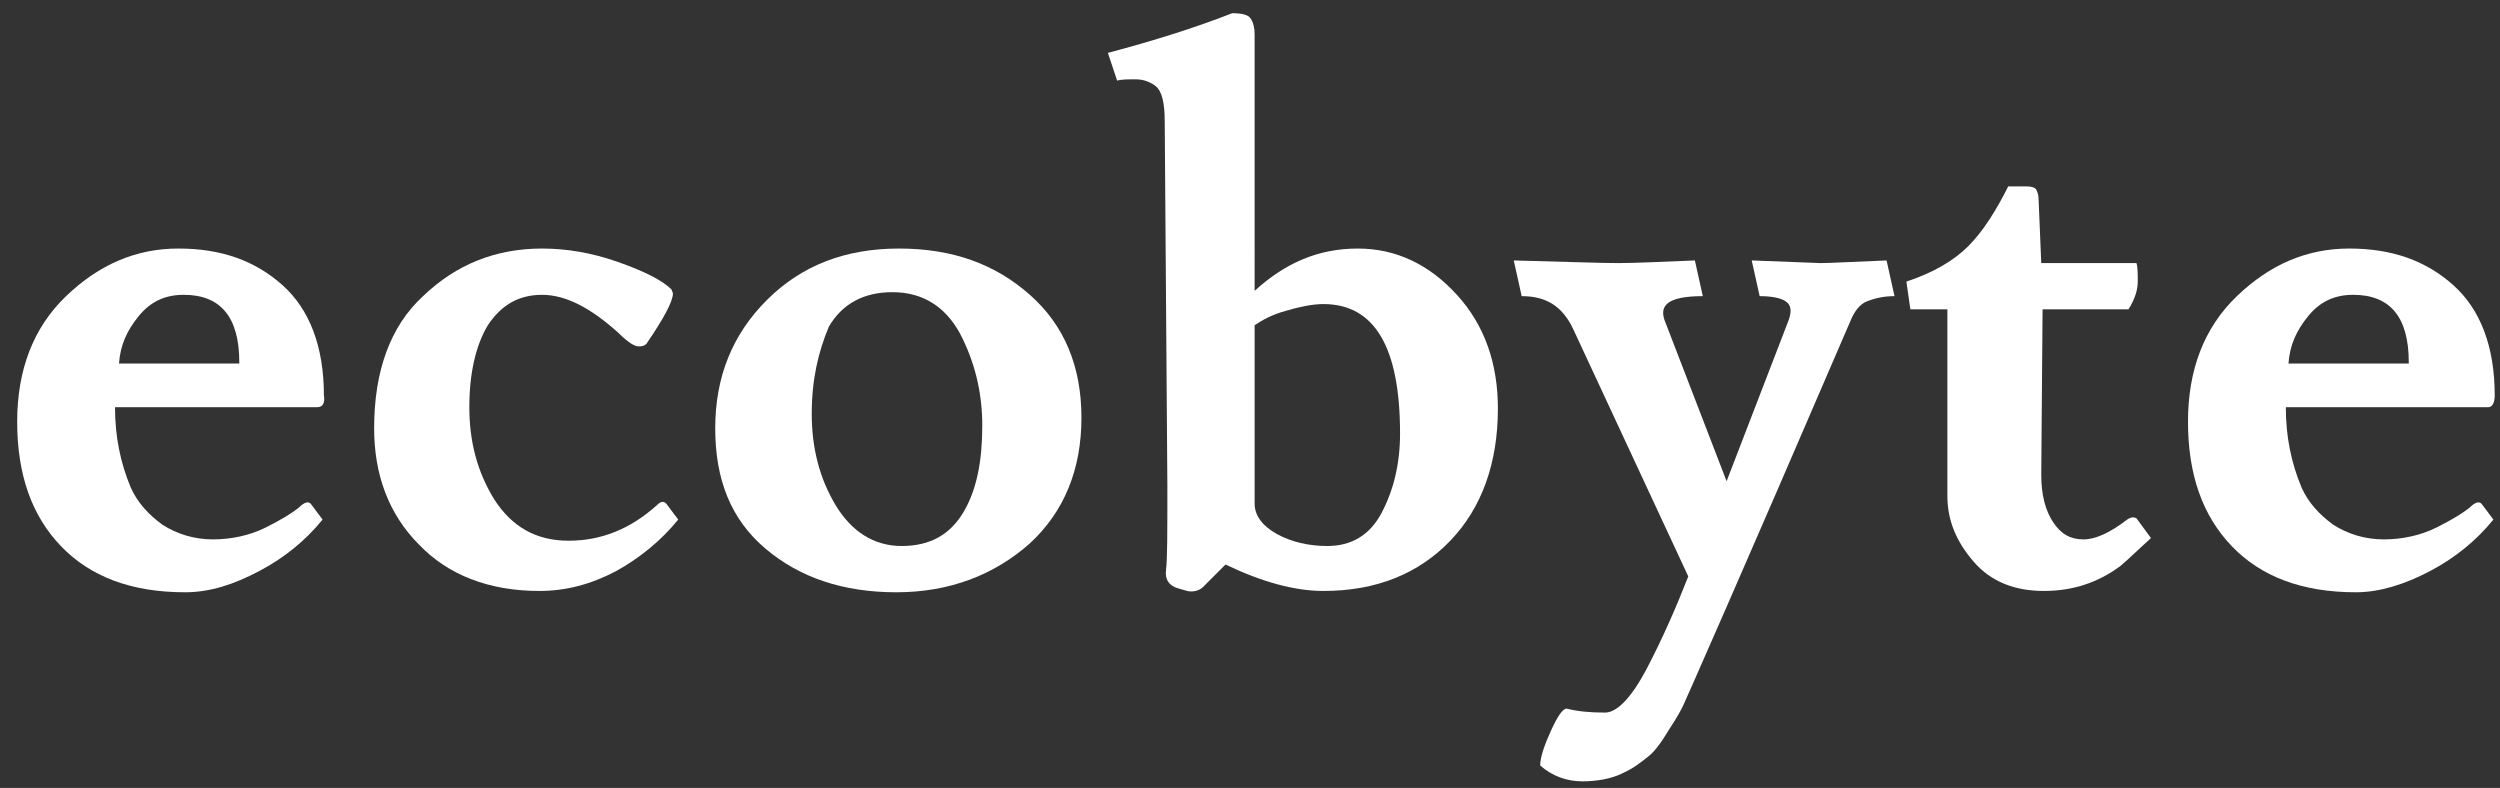 <?xml version="1.0" encoding="utf-8"?>
<!-- Generator: Adobe Illustrator 21.0.2, SVG Export Plug-In . SVG Version: 6.00 Build 0)  -->
<svg version="1.1" id="Layer_1" xmlns="http://www.w3.org/2000/svg" xmlns:xlink="http://www.w3.org/1999/xlink" x="0px" y="0px"
	 viewBox="0 0 189.1 59.6" style="enable-background:new 0 0 189.1 59.6;" xml:space="preserve">
<rect x="0" y="0" width="189.1" height="59.6" fill="#333333" stroke="none"/>
<style type="text/css">
	.st0{fill:#FFFFFF;}
</style>
<g>
	<path class="st0" d="M24,30.8H8.7c0,2.2,0.4,4.2,1.2,6.1c0.5,1.1,1.3,2,2.4,2.8c1.1,0.7,2.4,1.1,3.8,1.1c1.4,0,2.8-0.3,4-0.9
		c1.2-0.6,2-1.1,2.5-1.5c0.4-0.4,0.7-0.5,0.9-0.3l0.9,1.2c-1.3,1.6-2.9,2.9-4.8,3.9c-1.9,1-3.7,1.6-5.6,1.6c-4.1,0-7.2-1.2-9.4-3.5
		c-2.2-2.3-3.3-5.4-3.3-9.4c0-3.9,1.2-7.1,3.7-9.5c2.5-2.4,5.3-3.6,8.5-3.6c3.2,0,5.8,0.9,7.9,2.8c2,1.8,3.1,4.6,3.1,8.3
		C24.6,30.5,24.4,30.8,24,30.8z M18.1,27.4c0-3.4-1.4-5.1-4.2-5.1c-1.4,0-2.5,0.5-3.4,1.6c-0.9,1.1-1.4,2.2-1.5,3.6H18.1z"/>
	<path class="st0" d="M41,22.3c-1.8,0-3.1,0.8-4.1,2.3c-0.9,1.5-1.4,3.6-1.4,6.2c0,2.6,0.6,4.9,1.9,7c1.3,2,3.1,3.1,5.6,3.1
		s4.7-0.9,6.7-2.7c0.3-0.3,0.5-0.3,0.7-0.1l0.9,1.2c-1.3,1.6-2.9,2.9-4.7,3.9c-1.9,1-3.8,1.5-5.8,1.5c-3.8,0-6.9-1.2-9.1-3.5
		c-2.3-2.3-3.4-5.3-3.4-8.8c0-4.3,1.2-7.7,3.7-10c2.5-2.4,5.5-3.6,9-3.6c1.8,0,3.7,0.3,5.7,1c2,0.7,3.4,1.4,4.1,2.1
		c0,0.1,0.1,0.2,0.1,0.3c0,0.6-0.7,1.9-2,3.8c-0.2,0.2-0.4,0.2-0.6,0.2c-0.3,0-0.8-0.3-1.5-1C44.7,23.3,42.8,22.3,41,22.3z"/>
	<path class="st0" d="M67.8,44.8c-4,0-7.3-1.1-9.9-3.3c-2.6-2.2-3.8-5.2-3.8-9.1c0-3.9,1.3-7.1,3.9-9.7c2.6-2.6,5.9-3.9,10-3.9
		s7.3,1.2,9.9,3.5c2.6,2.3,3.9,5.4,3.9,9.3c0,3.9-1.3,7.1-3.9,9.5C75.2,43.5,71.8,44.8,67.8,44.8z M61.4,31.3c0,2.6,0.6,4.9,1.8,6.9
		c1.2,2,2.9,3.1,5,3.1c2.2,0,3.7-0.9,4.7-2.6c1-1.7,1.4-3.9,1.4-6.5s-0.6-4.9-1.7-7c-1.1-2-2.8-3.1-5.1-3.1c-2.2,0-3.8,0.9-4.8,2.6
		C61.9,26.6,61.4,28.7,61.4,31.3z"/>
	<path class="st0" d="M94.9,22c2.3-2.1,4.8-3.2,7.8-3.2c2.9,0,5.4,1.2,7.5,3.5c2.1,2.3,3.1,5.2,3.1,8.6c0,4.1-1.2,7.5-3.6,10
		c-2.4,2.5-5.6,3.8-9.6,3.8c-2.2,0-4.7-0.7-7.4-2L91,44.4c-0.3,0.3-0.8,0.4-1.2,0.3l-0.7-0.2c-0.7-0.2-1-0.7-0.9-1.4
		c0.1-0.8,0.1-2.8,0.1-6.3L88.1,9.2c0-1.4-0.2-2.3-0.7-2.7C87,6.2,86.5,6,85.9,6c-0.6,0-1.1,0-1.4,0.1l-0.7-2.1
		c3.4-0.9,6.6-1.9,9.4-3c0.7,0,1.2,0.1,1.4,0.4c0.2,0.3,0.3,0.7,0.3,1.2L94.9,22z M94.9,38.1c0,0.9,0.6,1.7,1.7,2.3
		c1.1,0.6,2.4,0.9,3.8,0.9c1.8,0,3.2-0.8,4.1-2.5c0.9-1.7,1.4-3.7,1.4-6c0-6.5-1.9-9.8-5.8-9.8c-0.8,0-1.8,0.2-2.8,0.5
		c-1.1,0.3-1.8,0.7-2.4,1.1V38.1z"/>
	<path class="st0" d="M132.5,19.7l5.2,0.2c0.8,0,2.4-0.1,5-0.2l0.6,2.7c-0.9,0-1.6,0.2-2.1,0.4c-0.5,0.2-0.9,0.7-1.2,1.4
		c-8.3,19.3-12.6,29-12.7,29.2c-0.1,0.2-0.4,0.8-1,1.7c-0.6,1-1.1,1.7-1.6,2.1c-0.5,0.4-1.1,0.9-2,1.3c-0.8,0.4-1.9,0.6-3,0.6
		c-1.2,0-2.3-0.4-3.2-1.2c0-0.6,0.3-1.5,0.8-2.6c0.5-1.1,0.9-1.7,1.2-1.7c0.8,0.2,1.7,0.3,2.9,0.3c0.9,0,2-1.1,3.2-3.4
		c1.2-2.3,2.2-4.6,3.1-6.9L119,24.9c-0.8-1.7-2-2.5-3.9-2.5l-0.6-2.7c3.9,0.1,6.6,0.2,7.9,0.2c1.3,0,3.3-0.1,5.8-0.2l0.6,2.7
		c-1.4,0-2.2,0.2-2.6,0.5c-0.4,0.3-0.5,0.7-0.3,1.3l4.7,12.2l4.7-12.2c0.2-0.6,0.2-1-0.1-1.3c-0.3-0.3-1-0.5-2.1-0.5L132.5,19.7z"/>
	<path class="st0" d="M155.3,39.5c0.6,0.9,1.3,1.3,2.3,1.3c0.9,0,2-0.5,3.3-1.5c0.3-0.2,0.5-0.2,0.7-0.1l1.1,1.5
		c-1,0.9-1.7,1.6-2.3,2.1c-1.6,1.2-3.5,1.9-5.8,1.9c-2.2,0-4-0.7-5.3-2.2c-1.3-1.5-2-3.1-2-5V23.4h-2.8l-0.3-2.1
		c2.1-0.7,3.6-1.6,4.7-2.7c1.1-1.1,2.1-2.7,3-4.5h1.4c0.4,0,0.6,0.1,0.7,0.2c0.1,0.2,0.2,0.4,0.2,0.8l0.2,4.8h7.2
		c0.1,0.3,0.1,0.8,0.1,1.4c0,0.6-0.2,1.3-0.7,2.1h-6.5l-0.1,12.5C154.4,37.4,154.7,38.6,155.3,39.5z"/>
	<path class="st0" d="M188.2,30.8h-15.3c0,2.2,0.4,4.2,1.2,6.1c0.5,1.1,1.3,2,2.4,2.8c1.1,0.7,2.4,1.1,3.8,1.1c1.4,0,2.8-0.3,4-0.9
		c1.2-0.6,2-1.1,2.5-1.5c0.4-0.4,0.7-0.5,0.9-0.3l0.9,1.2c-1.3,1.6-2.9,2.9-4.8,3.9c-1.9,1-3.8,1.6-5.6,1.6c-4.1,0-7.2-1.2-9.4-3.5
		c-2.2-2.3-3.3-5.4-3.3-9.4c0-3.9,1.2-7.1,3.7-9.5c2.5-2.4,5.3-3.6,8.5-3.6c3.2,0,5.8,0.9,7.9,2.8c2,1.8,3.1,4.6,3.1,8.3
		C188.7,30.5,188.5,30.8,188.2,30.8z M182.2,27.4c0-3.4-1.4-5.1-4.2-5.1c-1.4,0-2.5,0.5-3.4,1.6c-0.9,1.1-1.4,2.2-1.5,3.6H182.2z"/>
</g>
</svg>
